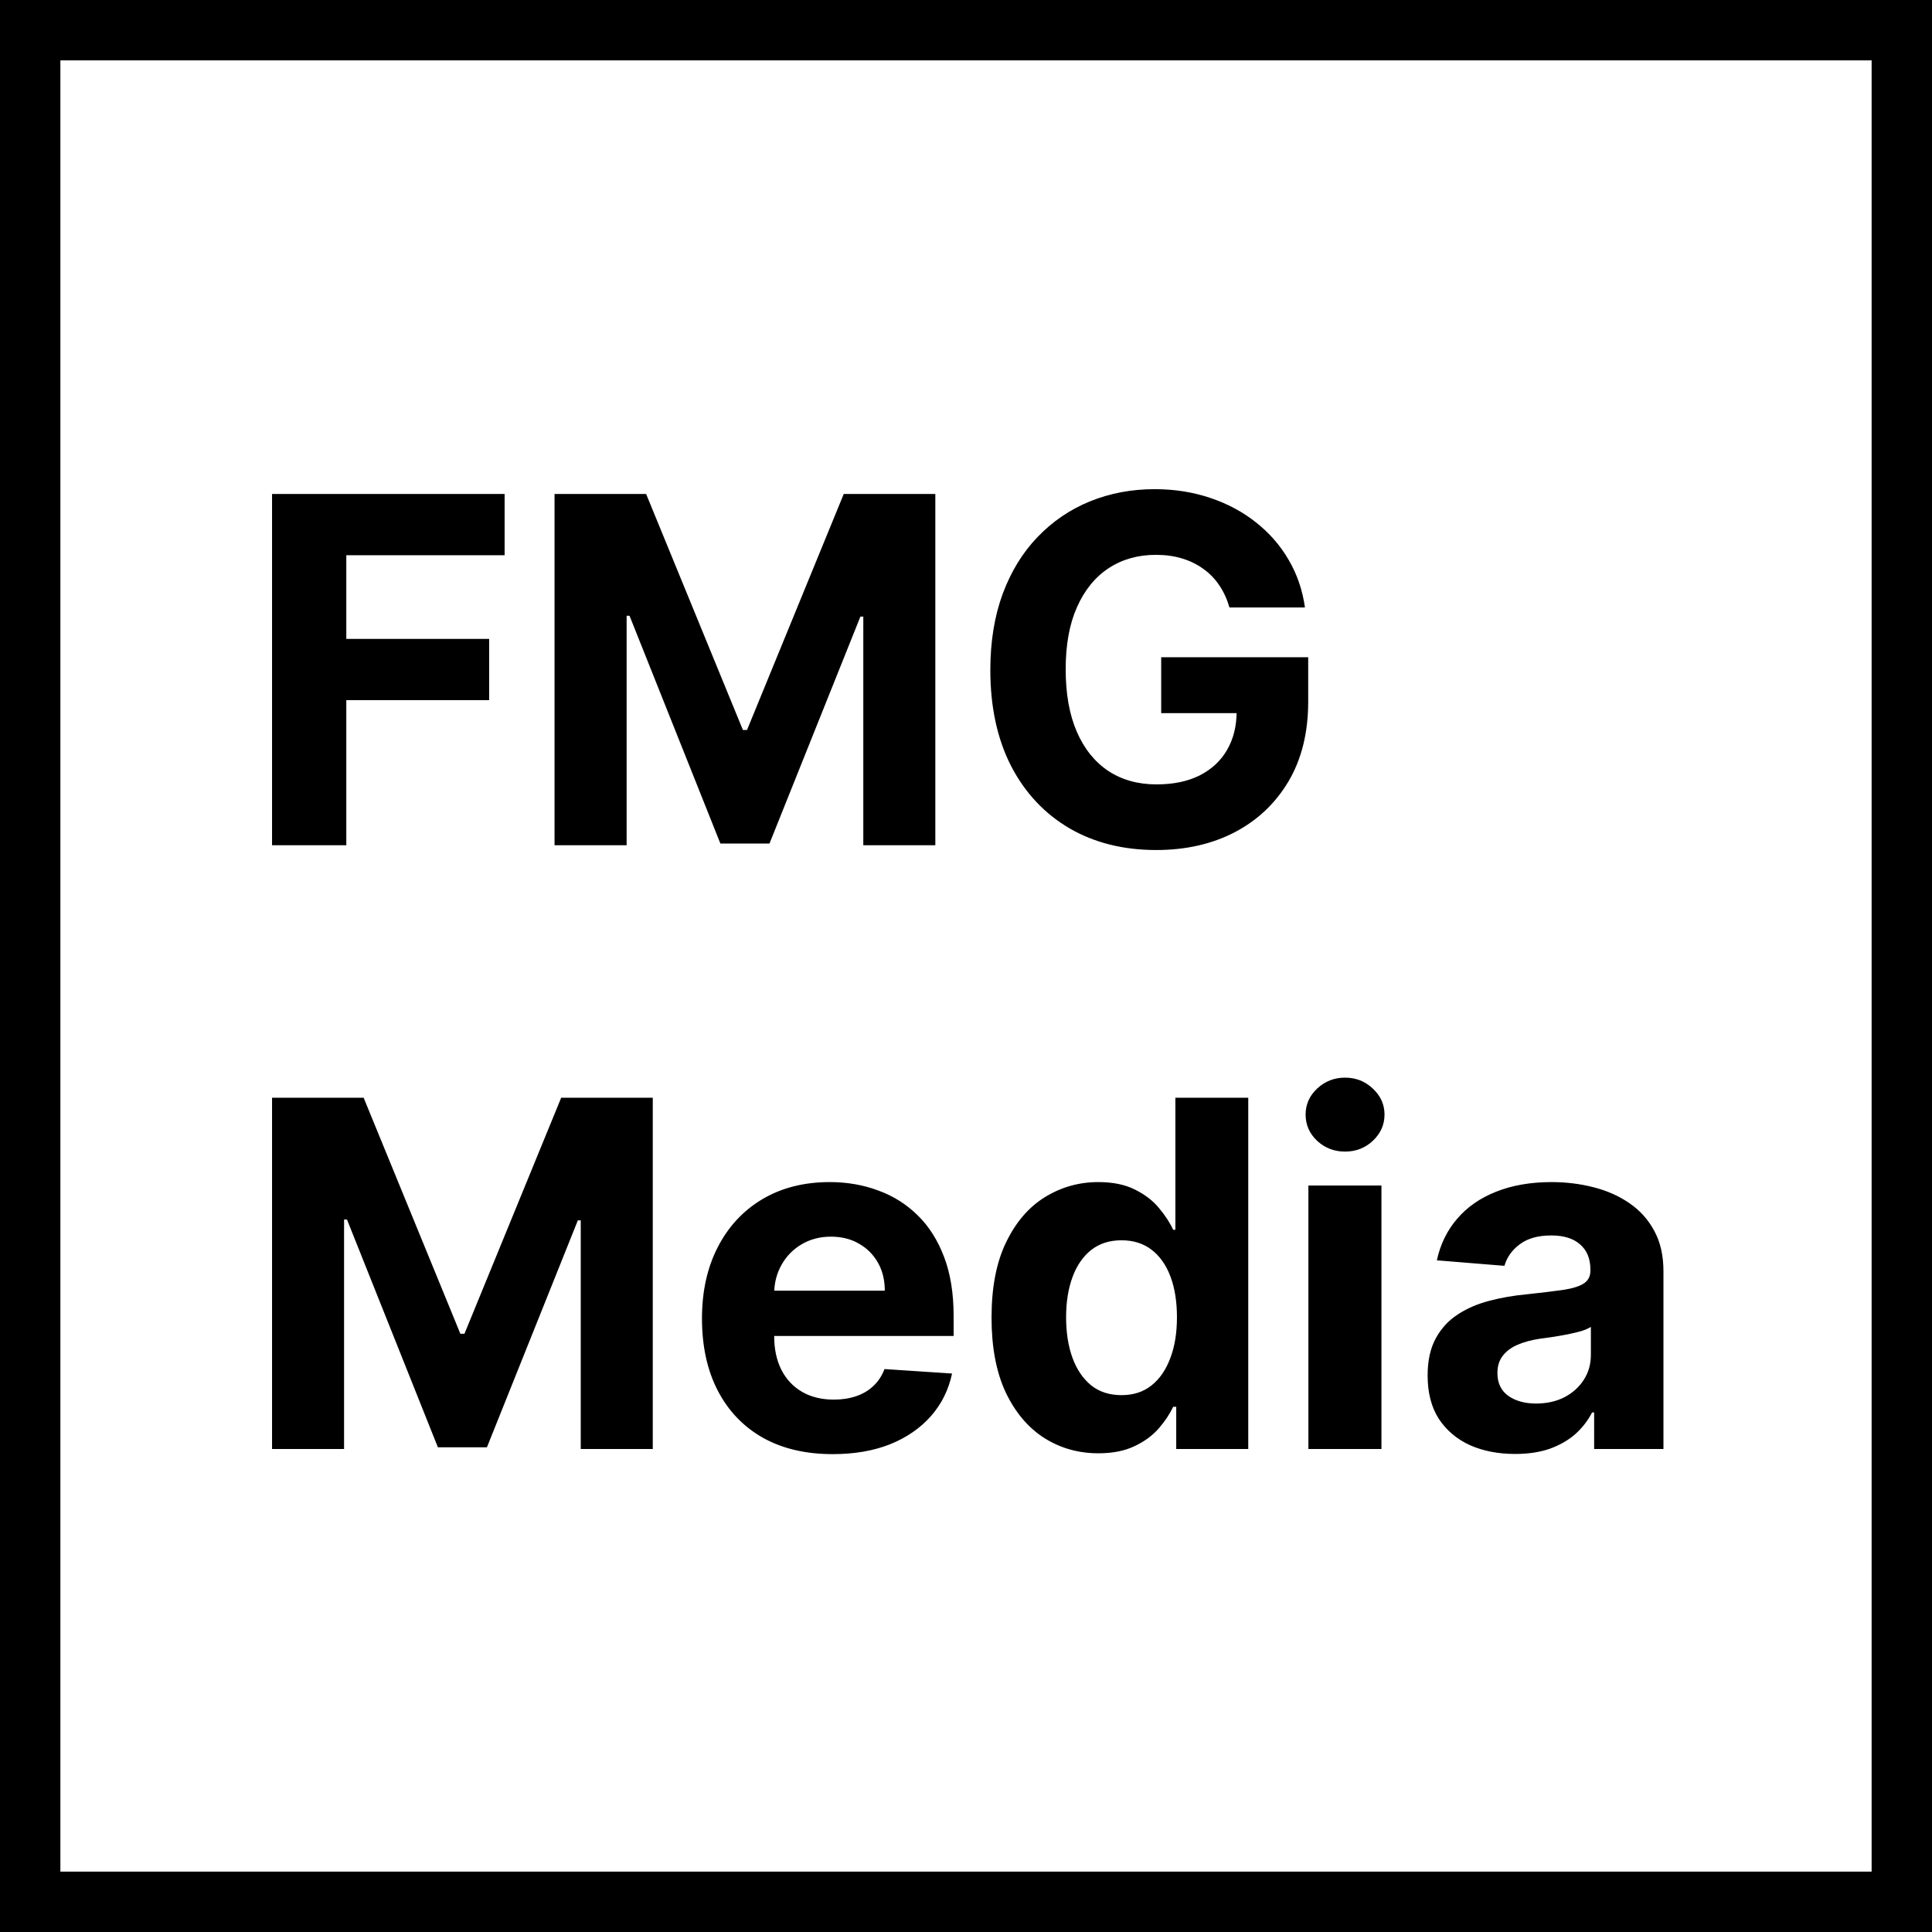 <?xml version="1.0" encoding="UTF-8"?>
<svg xmlns="http://www.w3.org/2000/svg" width="32" height="32" viewBox="0 0 32 32" fill="none">
  <path d="M4.506 14V8.182H8.358V9.196H5.736V10.582H8.102V11.597H5.736V14H4.506ZM9.185 8.182H10.702L12.305 12.091H12.373L13.975 8.182H15.492V14H14.299V10.213H14.251L12.745 13.972H11.932L10.427 10.199H10.379V14H9.185V8.182ZM20.364 10.062C20.324 9.924 20.268 9.802 20.196 9.696C20.124 9.588 20.036 9.497 19.932 9.423C19.829 9.348 19.712 9.29 19.579 9.25C19.449 9.21 19.304 9.19 19.145 9.19C18.848 9.19 18.586 9.264 18.361 9.412C18.137 9.56 17.963 9.775 17.838 10.057C17.713 10.337 17.651 10.68 17.651 11.085C17.651 11.491 17.712 11.835 17.835 12.119C17.958 12.403 18.133 12.62 18.358 12.77C18.583 12.918 18.849 12.992 19.156 12.992C19.435 12.992 19.672 12.942 19.869 12.844C20.068 12.743 20.22 12.602 20.324 12.421C20.43 12.239 20.483 12.024 20.483 11.776L20.733 11.812H19.233V10.886H21.668V11.619C21.668 12.131 21.56 12.57 21.344 12.938C21.128 13.303 20.831 13.585 20.452 13.784C20.073 13.981 19.639 14.079 19.151 14.079C18.605 14.079 18.126 13.959 17.713 13.719C17.3 13.476 16.978 13.133 16.747 12.688C16.518 12.241 16.403 11.71 16.403 11.097C16.403 10.625 16.472 10.204 16.608 9.835C16.746 9.464 16.939 9.15 17.188 8.892C17.436 8.634 17.724 8.438 18.054 8.304C18.384 8.17 18.741 8.102 19.125 8.102C19.454 8.102 19.761 8.151 20.046 8.247C20.329 8.342 20.581 8.476 20.801 8.651C21.023 8.825 21.204 9.032 21.344 9.273C21.484 9.511 21.574 9.775 21.614 10.062H20.364ZM4.506 18.182H6.023L7.625 22.091H7.693L9.295 18.182H10.812V24H9.619V20.213H9.571L8.065 23.972H7.253L5.747 20.199H5.699V24H4.506V18.182ZM13.792 24.085C13.343 24.085 12.957 23.994 12.633 23.812C12.311 23.629 12.063 23.369 11.889 23.034C11.714 22.697 11.627 22.298 11.627 21.838C11.627 21.389 11.714 20.995 11.889 20.656C12.063 20.317 12.308 20.053 12.624 19.864C12.943 19.674 13.316 19.579 13.744 19.579C14.031 19.579 14.3 19.626 14.548 19.719C14.798 19.81 15.015 19.947 15.201 20.131C15.389 20.314 15.534 20.546 15.639 20.824C15.743 21.1 15.795 21.424 15.795 21.796V22.128H12.11V21.378H14.655C14.655 21.204 14.618 21.049 14.542 20.915C14.466 20.78 14.361 20.675 14.227 20.599C14.094 20.522 13.94 20.483 13.764 20.483C13.58 20.483 13.417 20.526 13.275 20.611C13.135 20.694 13.025 20.807 12.945 20.949C12.866 21.089 12.825 21.245 12.823 21.418V22.131C12.823 22.347 12.863 22.533 12.943 22.69C13.024 22.848 13.139 22.969 13.286 23.054C13.434 23.139 13.609 23.182 13.812 23.182C13.946 23.182 14.069 23.163 14.181 23.125C14.293 23.087 14.389 23.03 14.468 22.954C14.548 22.879 14.608 22.786 14.65 22.676L15.769 22.75C15.712 23.019 15.596 23.254 15.42 23.454C15.245 23.653 15.02 23.809 14.744 23.921C14.469 24.03 14.152 24.085 13.792 24.085ZM18.192 24.071C17.861 24.071 17.561 23.986 17.292 23.815C17.025 23.643 16.813 23.39 16.655 23.057C16.5 22.722 16.423 22.311 16.423 21.824C16.423 21.324 16.503 20.908 16.664 20.577C16.825 20.243 17.039 19.994 17.306 19.829C17.575 19.663 17.87 19.579 18.19 19.579C18.434 19.579 18.637 19.621 18.8 19.704C18.965 19.786 19.098 19.888 19.198 20.011C19.3 20.133 19.378 20.252 19.431 20.369H19.468V18.182H20.675V24H19.482V23.301H19.431C19.374 23.422 19.294 23.543 19.19 23.662C19.087 23.779 18.954 23.877 18.789 23.954C18.626 24.032 18.427 24.071 18.192 24.071ZM18.576 23.108C18.771 23.108 18.936 23.055 19.07 22.949C19.207 22.841 19.311 22.69 19.383 22.497C19.457 22.304 19.494 22.078 19.494 21.818C19.494 21.559 19.458 21.333 19.386 21.142C19.314 20.951 19.209 20.803 19.073 20.699C18.937 20.595 18.771 20.543 18.576 20.543C18.377 20.543 18.209 20.597 18.073 20.704C17.937 20.812 17.834 20.962 17.764 21.153C17.693 21.345 17.658 21.566 17.658 21.818C17.658 22.072 17.693 22.296 17.764 22.491C17.835 22.685 17.939 22.836 18.073 22.946C18.209 23.054 18.377 23.108 18.576 23.108ZM21.671 24V19.636H22.881V24H21.671ZM22.278 19.074C22.099 19.074 21.944 19.014 21.815 18.895C21.688 18.774 21.625 18.629 21.625 18.46C21.625 18.294 21.688 18.151 21.815 18.031C21.944 17.91 22.099 17.849 22.278 17.849C22.458 17.849 22.612 17.91 22.739 18.031C22.867 18.151 22.932 18.294 22.932 18.46C22.932 18.629 22.867 18.774 22.739 18.895C22.612 19.014 22.458 19.074 22.278 19.074ZM25.095 24.082C24.816 24.082 24.568 24.034 24.35 23.938C24.132 23.839 23.96 23.694 23.833 23.503C23.708 23.31 23.646 23.069 23.646 22.781C23.646 22.539 23.69 22.335 23.779 22.171C23.868 22.006 23.989 21.873 24.143 21.773C24.296 21.672 24.47 21.597 24.666 21.546C24.863 21.494 25.069 21.458 25.285 21.438C25.539 21.411 25.743 21.386 25.898 21.364C26.054 21.339 26.166 21.303 26.236 21.256C26.307 21.208 26.342 21.138 26.342 21.046V21.028C26.342 20.849 26.285 20.709 26.171 20.611C26.059 20.512 25.9 20.463 25.694 20.463C25.476 20.463 25.303 20.511 25.174 20.608C25.045 20.703 24.96 20.822 24.918 20.966L23.799 20.875C23.856 20.61 23.968 20.381 24.134 20.188C24.301 19.992 24.516 19.843 24.779 19.739C25.044 19.633 25.351 19.579 25.7 19.579C25.942 19.579 26.174 19.608 26.396 19.665C26.619 19.722 26.817 19.81 26.989 19.929C27.164 20.048 27.301 20.202 27.401 20.389C27.502 20.575 27.552 20.797 27.552 21.057V24H26.404V23.395H26.37C26.3 23.531 26.206 23.651 26.089 23.756C25.971 23.858 25.83 23.938 25.666 23.997C25.501 24.054 25.31 24.082 25.095 24.082ZM25.441 23.247C25.619 23.247 25.776 23.212 25.913 23.142C26.049 23.07 26.156 22.974 26.234 22.852C26.311 22.731 26.35 22.594 26.35 22.44V21.977C26.312 22.002 26.26 22.025 26.194 22.046C26.13 22.064 26.057 22.082 25.975 22.099C25.894 22.115 25.812 22.129 25.731 22.142C25.649 22.153 25.576 22.164 25.509 22.173C25.367 22.194 25.243 22.227 25.137 22.273C25.031 22.318 24.949 22.38 24.89 22.457C24.831 22.533 24.802 22.628 24.802 22.741C24.802 22.906 24.861 23.032 24.981 23.119C25.102 23.204 25.255 23.247 25.441 23.247Z" fill="black"></path>
  <rect x="0.5" y="0.5" width="31" height="31" stroke="black"></rect>
</svg>
